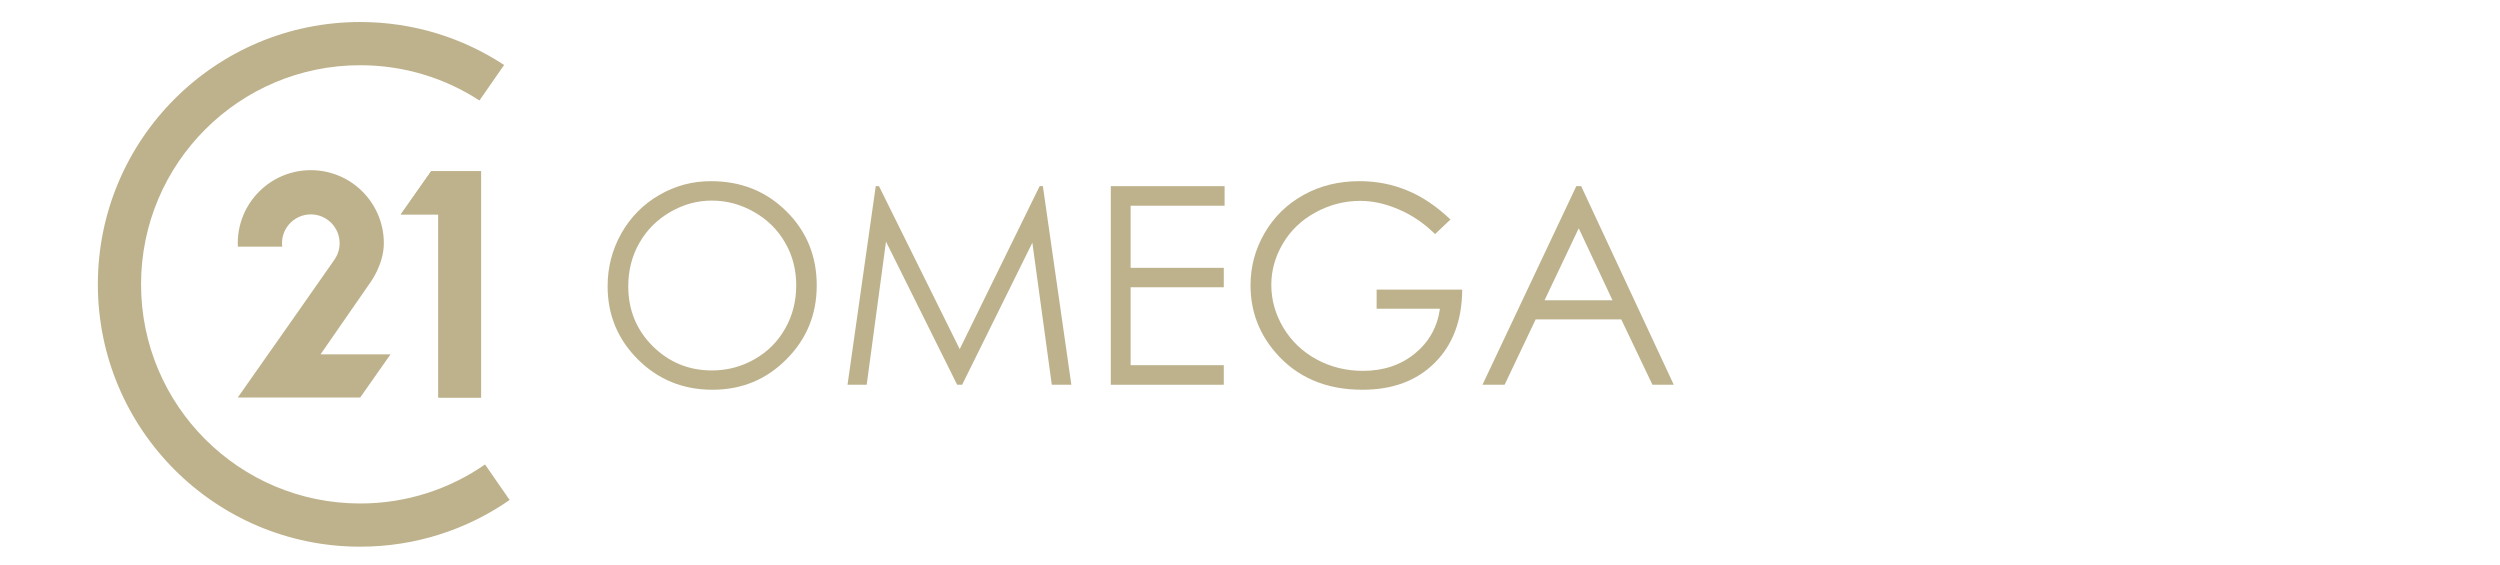 <svg width="1022" height="231" viewBox="0 0 1022 231" fill="none" xmlns="http://www.w3.org/2000/svg">
<path fill-rule="evenodd" clip-rule="evenodd" d="M196.66 69.982H176.263L163.856 87.645H179.207V162.506H196.66V69.982Z" fill="#BEB28D"/>
<path fill-rule="evenodd" clip-rule="evenodd" d="M176.263 69.982H196.66V162.506H179.207V87.645H163.856L176.263 69.982Z" fill="#BEB28D"/>
<path fill-rule="evenodd" clip-rule="evenodd" d="M131.052 144.842L151.449 115.403C151.449 115.403 156.917 108.043 156.917 99.421C156.917 82.93 143.548 69.561 127.057 69.561C110.565 69.561 97.197 82.93 97.197 99.421C97.197 99.894 97.208 100.365 97.23 100.832H115.365C115.309 100.37 115.281 99.899 115.281 99.421C115.281 92.918 120.553 87.645 127.057 87.645C133.56 87.645 138.833 92.918 138.833 99.421C138.833 101.832 138.108 104.073 136.865 105.94C136.765 106.091 136.661 106.239 136.554 106.385L120.969 128.66L97.197 162.506H118.645L147.244 162.506L159.65 144.842H131.052Z" fill="#BEB28D"/>
<path fill-rule="evenodd" clip-rule="evenodd" d="M208.344 204.392C191.008 216.431 169.95 223.488 147.244 223.488C88.015 223.488 40 175.473 40 116.244C40 57.015 88.015 9 147.244 9C168.972 9 189.19 15.462 206.083 26.568L196 41.082C181.969 31.962 165.225 26.664 147.244 26.664C97.77 26.664 57.664 66.77 57.664 116.244C57.664 165.718 97.77 205.824 147.244 205.824C166.211 205.824 183.801 199.929 198.283 189.872L208.344 204.392Z" fill="#BEB28D"/>
<path d="M290.612 74.059C302.902 74.059 313.186 78.161 321.465 86.366C329.743 94.572 333.883 104.672 333.883 116.667C333.883 128.551 329.743 138.633 321.465 146.912C313.223 155.19 303.159 159.33 291.275 159.33C279.243 159.33 269.088 155.209 260.809 146.967C252.53 138.725 248.391 128.754 248.391 117.053C248.391 109.253 250.267 102.022 254.02 95.363C257.81 88.703 262.961 83.496 269.474 79.743C275.987 75.954 283.033 74.059 290.612 74.059ZM290.999 82.006C285.001 82.006 279.316 83.57 273.944 86.698C268.572 89.825 264.378 94.038 261.361 99.336C258.344 104.635 256.835 110.54 256.835 117.053C256.835 126.693 260.165 134.843 266.825 141.503C273.521 148.126 281.579 151.437 290.999 151.437C297.291 151.437 303.104 149.91 308.439 146.857C313.811 143.803 317.987 139.626 320.968 134.328C323.985 129.03 325.494 123.142 325.494 116.667C325.494 110.228 323.985 104.414 320.968 99.226C317.987 94.001 313.774 89.825 308.329 86.698C302.883 83.57 297.107 82.006 290.999 82.006Z" fill="#BEB28D"/>
<path d="M346.466 157.288L358.001 76.101H359.326L392.331 142.717L425.004 76.101H426.329L437.974 157.288H429.971L422.024 99.226L393.324 157.288H391.282L362.196 98.784L354.304 157.288H346.466Z" fill="#BEB28D"/>
<path d="M454.09 76.101H500.617V84.103H462.203V109.492H500.286V117.439H462.203V149.285H500.286V157.288H454.09V76.101Z" fill="#BEB28D"/>
<path d="M592.953 89.733L586.661 95.694C582.135 91.242 577.168 87.875 571.759 85.594C566.387 83.276 561.144 82.117 556.029 82.117C549.664 82.117 543.593 83.68 537.816 86.808C532.076 89.935 527.624 94.185 524.46 99.557C521.295 104.892 519.713 110.54 519.713 116.501C519.713 122.609 521.351 128.422 524.625 133.942C527.9 139.424 532.426 143.747 538.203 146.912C543.979 150.039 550.308 151.603 557.188 151.603C565.541 151.603 572.605 149.248 578.382 144.538C584.159 139.829 587.581 133.721 588.648 126.215H562.763V118.378H597.754C597.681 130.924 593.946 140.896 586.55 148.291C579.192 155.65 569.331 159.33 556.968 159.33C541.956 159.33 530.071 154.215 521.314 143.987C514.58 136.113 511.214 127.006 511.214 116.667C511.214 108.977 513.145 101.82 517.009 95.197C520.872 88.574 526.171 83.404 532.904 79.688C539.638 75.935 547.254 74.059 555.753 74.059C562.634 74.059 569.11 75.31 575.181 77.812C581.252 80.277 587.176 84.251 592.953 89.733Z" fill="#BEB28D"/>
<path d="M646.378 76.101L684.24 157.288H675.52L662.77 130.575H627.779L615.085 157.288H606.033L644.391 76.101H646.378ZM645.385 93.32L631.421 122.738H659.183L645.385 93.32Z" fill="#BEB28D"/>
</svg>
